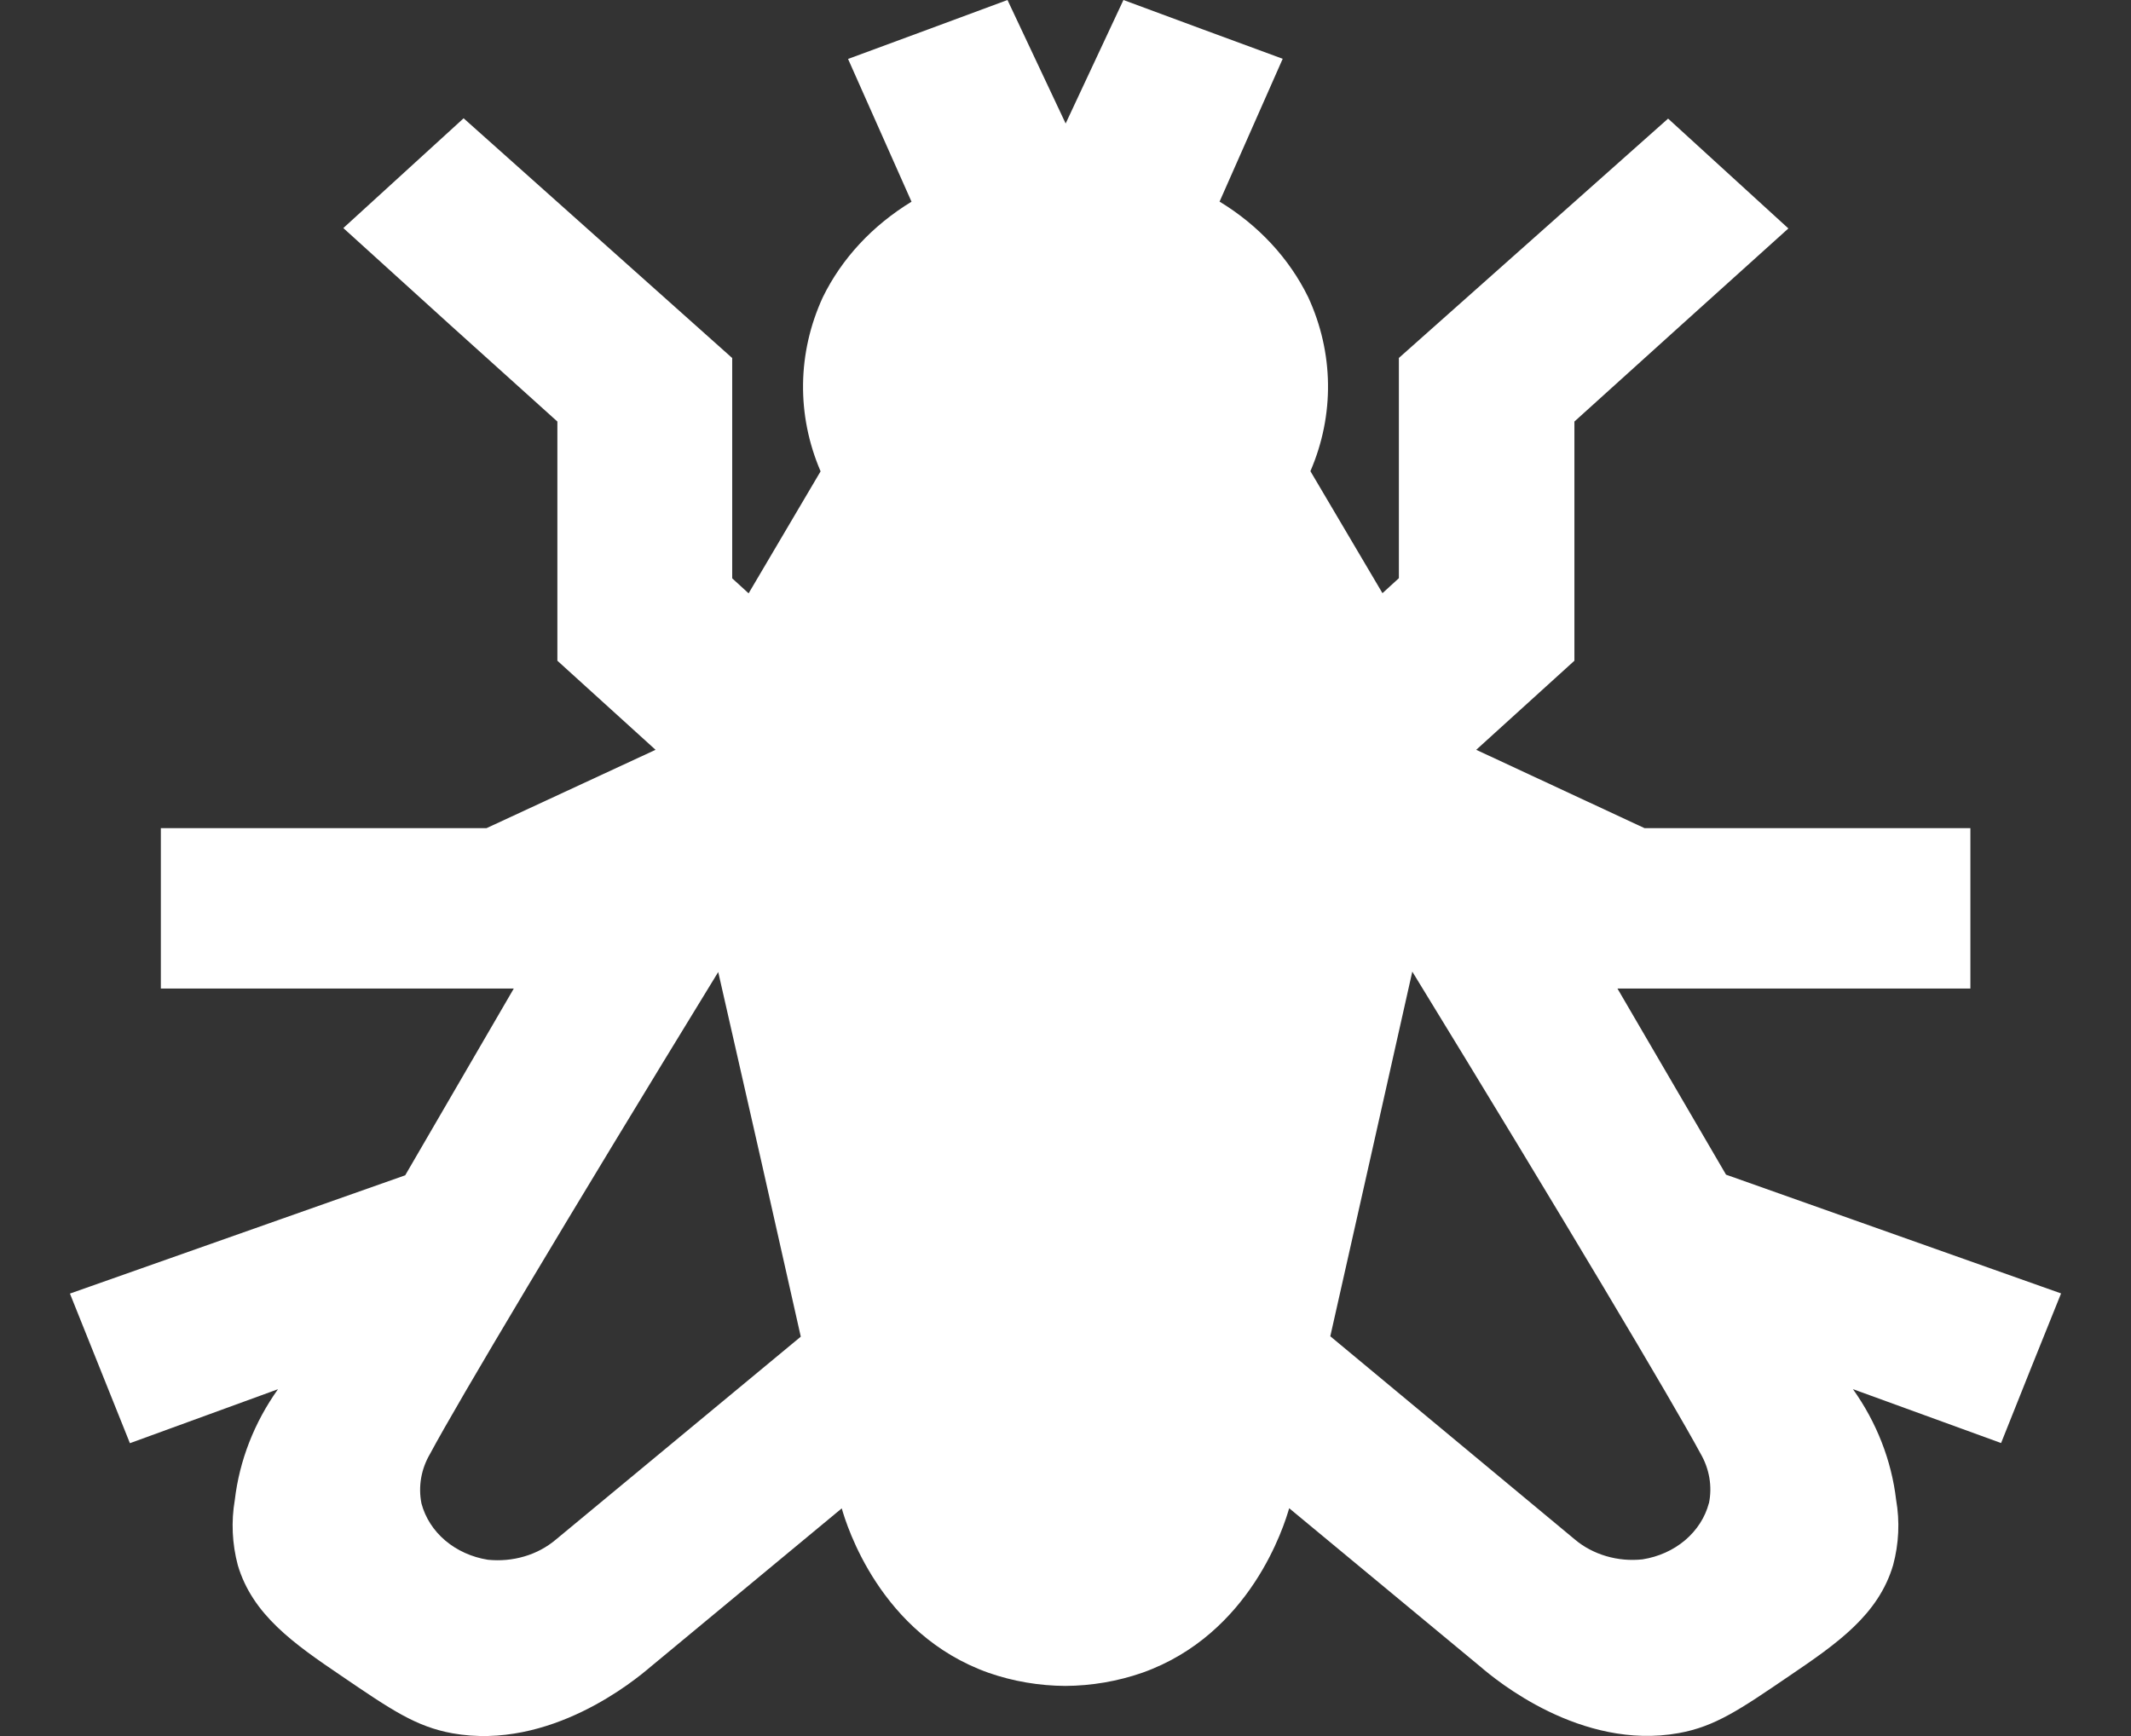 <svg width="27" height="22" viewBox="0 0 27 22" fill="none" xmlns="http://www.w3.org/2000/svg">
<rect x="0" y="0" width="27" height="22" fill="#333333" stroke="none"/>
<path d="M20.493 12.527H24.965V10.495H20.837L18.704 9.502L19.948 8.373C19.948 7.362 19.948 6.352 19.948 5.342C20.851 4.525 21.755 3.709 22.659 2.895L21.135 1.503L17.724 4.536C17.724 5.464 17.724 6.394 17.724 7.327L17.516 7.517L16.603 5.971C16.91 5.26 16.9 4.47 16.575 3.766C16.335 3.275 15.946 2.855 15.452 2.555L16.252 0.745C15.581 0.5 14.908 0.249 14.234 0L13.502 1.565L12.765 0C12.091 0.249 11.419 0.5 10.745 0.747L11.549 2.556C11.055 2.857 10.665 3.276 10.425 3.767C10.101 4.472 10.091 5.262 10.397 5.973C10.094 6.488 9.79 7.004 9.485 7.519L9.277 7.329C9.277 6.401 9.277 5.47 9.277 4.537L5.874 1.499L4.35 2.89C5.251 3.71 6.155 4.527 7.062 5.342C7.062 6.352 7.062 7.362 7.062 8.373L8.306 9.502L6.164 10.495H2.038V12.527H6.51L5.134 14.894L0.886 16.393C1.139 17.024 1.393 17.656 1.646 18.289L3.522 17.605C3.221 18.028 3.034 18.508 2.975 19.008C2.928 19.283 2.941 19.564 3.013 19.835C3.199 20.462 3.72 20.828 4.326 21.238C4.957 21.668 5.27 21.881 5.731 21.965C6.969 22.187 8.048 21.289 8.24 21.125L10.665 19.115C10.727 19.331 11.15 20.71 12.526 21.199C12.836 21.307 13.166 21.363 13.498 21.365C13.832 21.363 14.162 21.306 14.473 21.198C15.849 20.709 16.272 19.329 16.334 19.113L18.759 21.123C18.95 21.287 20.03 22.186 21.269 21.963C21.73 21.88 22.043 21.666 22.674 21.236C23.279 20.826 23.8 20.463 23.986 19.834C24.059 19.563 24.072 19.282 24.024 19.006C23.965 18.507 23.778 18.027 23.477 17.604L25.354 18.287C25.606 17.654 25.859 17.022 26.114 16.391L21.869 14.886L20.493 12.527ZM7.041 19.512C6.927 19.608 6.791 19.681 6.643 19.724C6.494 19.768 6.337 19.782 6.181 19.766C5.979 19.734 5.791 19.649 5.642 19.523C5.492 19.396 5.388 19.233 5.34 19.053C5.297 18.837 5.336 18.615 5.45 18.422C5.794 17.778 7.179 15.454 9.1 12.318L9.647 14.723L10.146 16.939L7.041 19.512ZM21.652 19.048C21.605 19.228 21.5 19.391 21.351 19.518C21.201 19.645 21.014 19.729 20.811 19.761C20.656 19.778 20.499 19.764 20.35 19.72C20.201 19.676 20.065 19.604 19.951 19.507L16.855 16.934L17.354 14.718L17.894 12.313C19.815 15.449 21.197 17.774 21.544 18.417C21.658 18.612 21.697 18.836 21.652 19.053V19.048Z" fill="white"/>
</svg>
